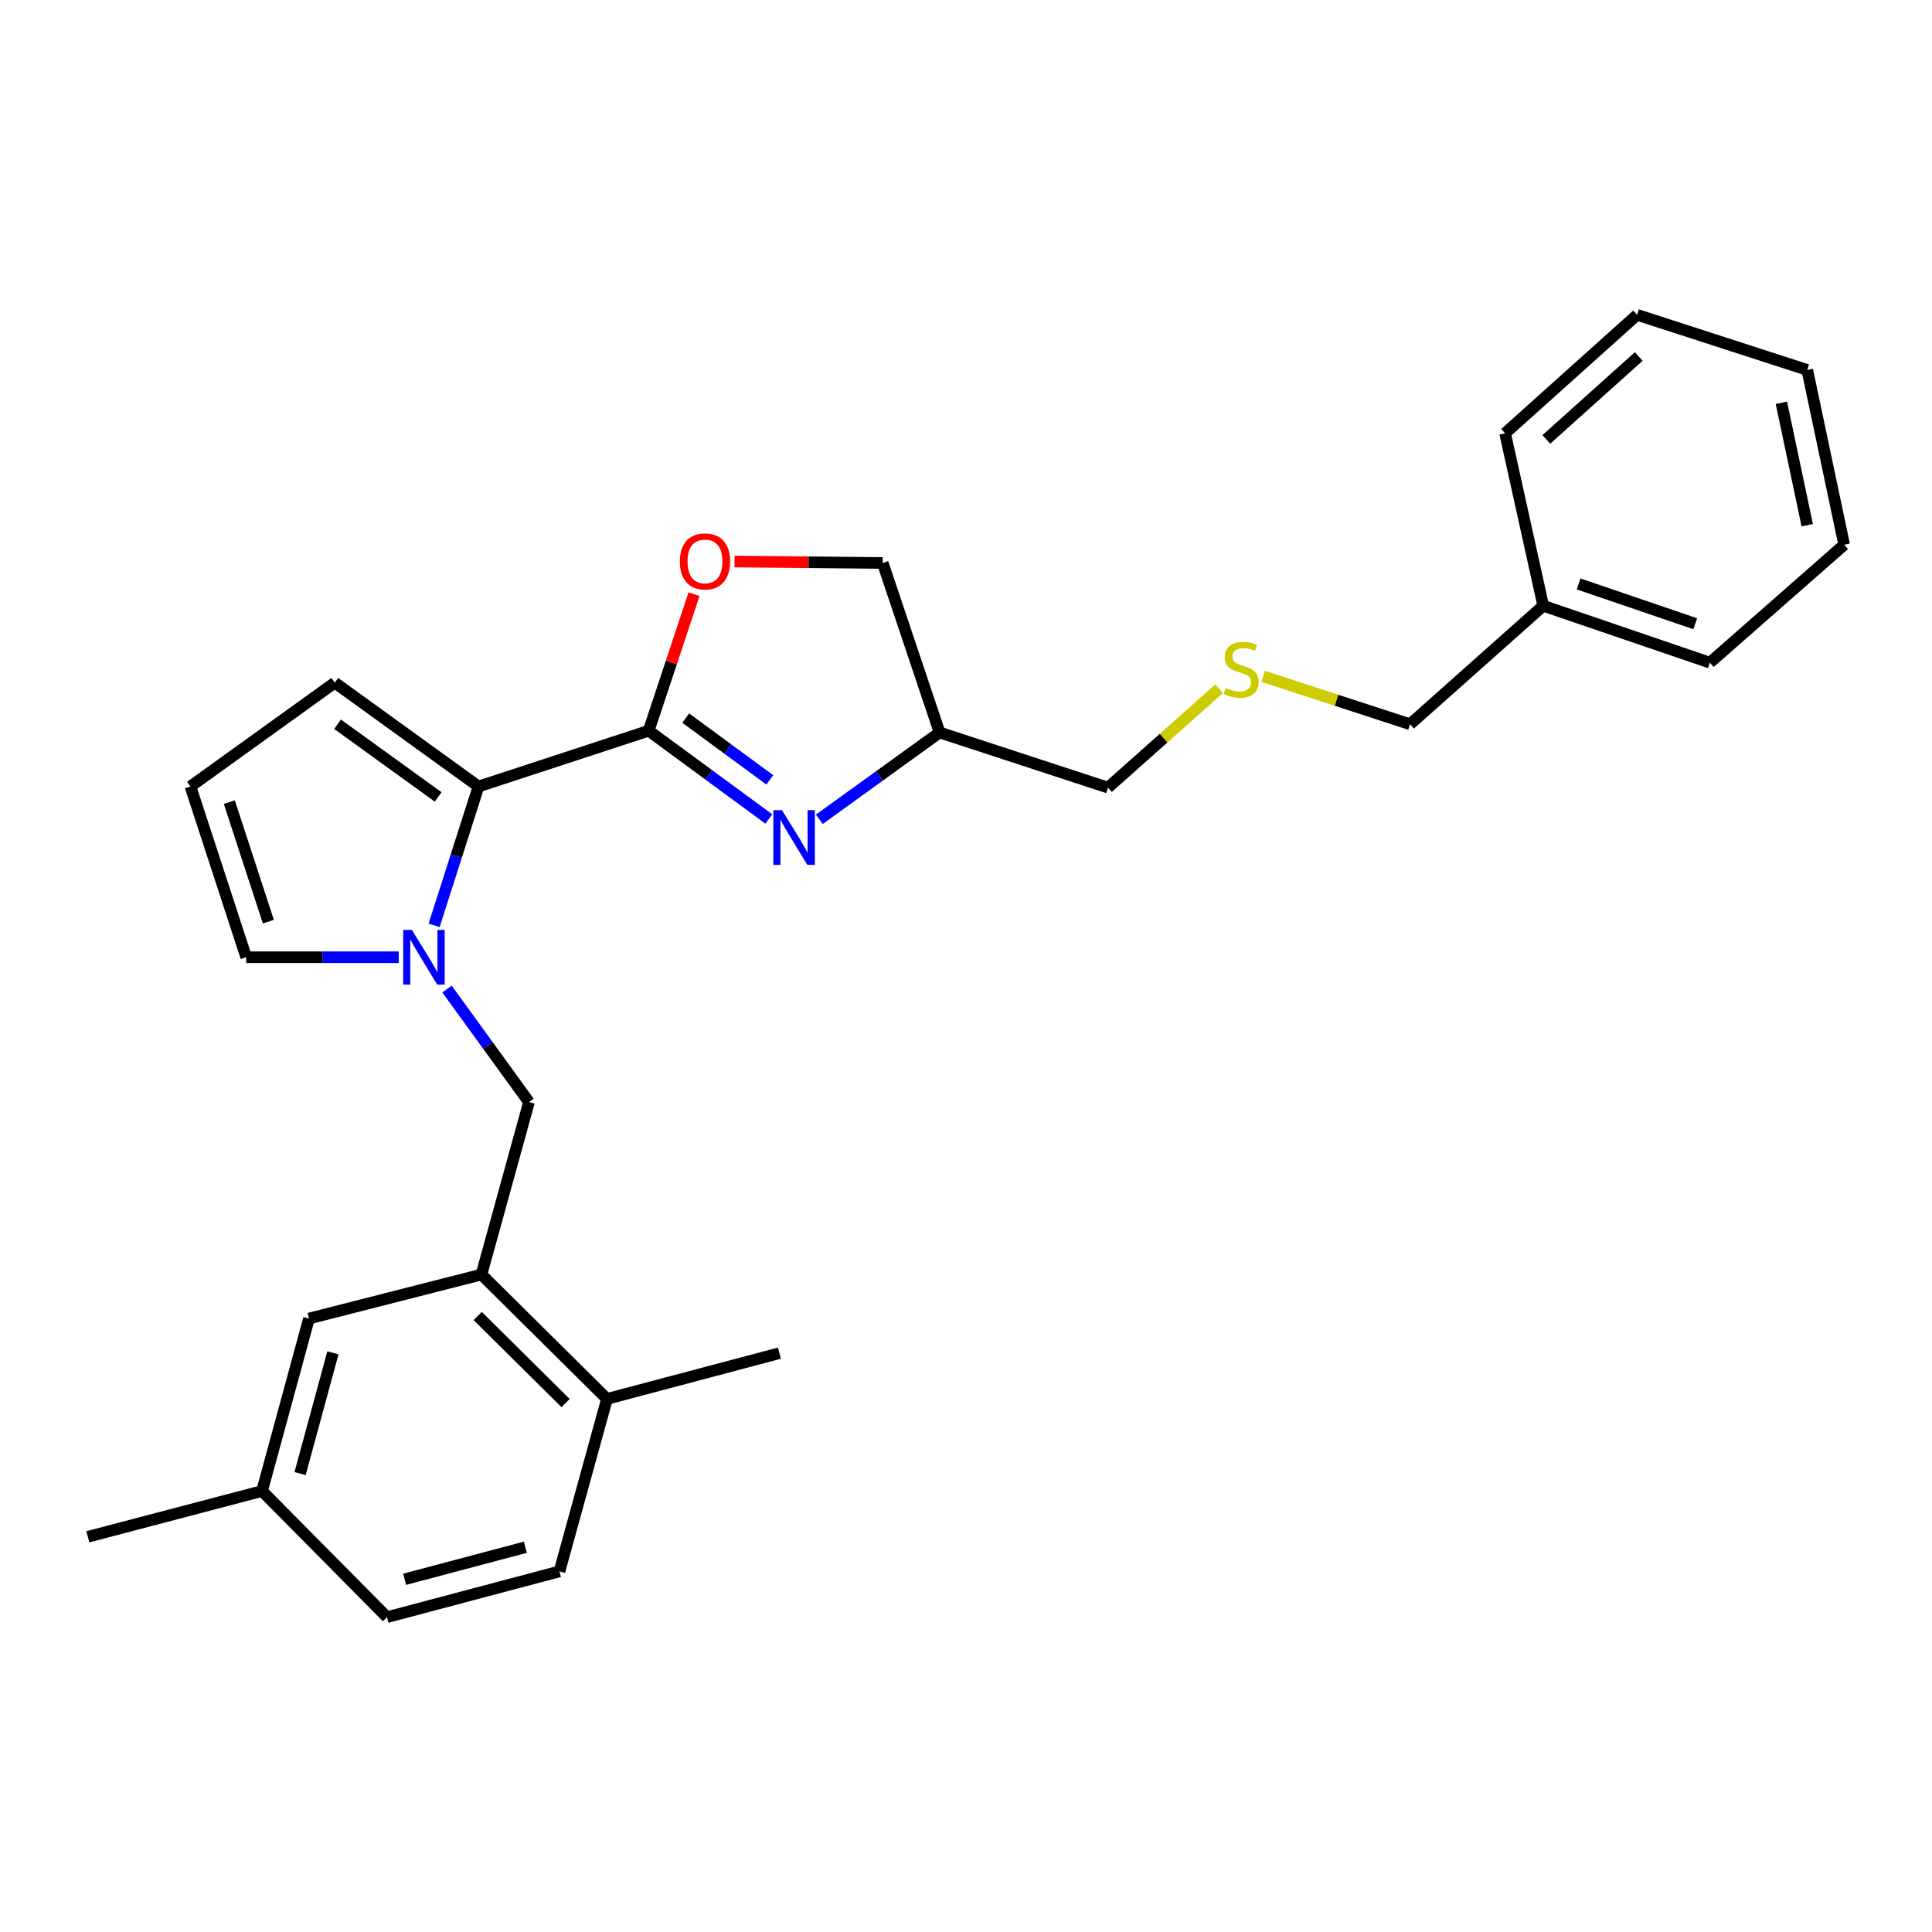 <?xml version='1.0' encoding='iso-8859-1'?>
<svg version='1.1' baseProfile='full'
              xmlns='http://www.w3.org/2000/svg'
                      xmlns:rdkit='http://www.rdkit.org/xml'
                      xmlns:xlink='http://www.w3.org/1999/xlink'
                  xml:space='preserve'
width='1000px' height='1000px' viewBox='0 0 1000 1000'>
<!-- END OF HEADER -->
<rect style='opacity:1.0;fill:#FFFFFF;stroke:none' width='1000' height='1000' x='0' y='0'> </rect>
<path class='bond-1' d='M 335.756,378.225 L 247.672,407.088' style='fill:none;fill-rule:evenodd;stroke:#000000;stroke-width:6px;stroke-linecap:butt;stroke-linejoin:miter;stroke-opacity:1' />
<path class='bond-2' d='M 335.756,378.225 L 366.851,401.063' style='fill:none;fill-rule:evenodd;stroke:#000000;stroke-width:6px;stroke-linecap:butt;stroke-linejoin:miter;stroke-opacity:1' />
<path class='bond-2' d='M 366.851,401.063 L 397.945,423.902' style='fill:none;fill-rule:evenodd;stroke:#0000FF;stroke-width:6px;stroke-linecap:butt;stroke-linejoin:miter;stroke-opacity:1' />
<path class='bond-2' d='M 354.92,371.686 L 376.686,387.673' style='fill:none;fill-rule:evenodd;stroke:#000000;stroke-width:6px;stroke-linecap:butt;stroke-linejoin:miter;stroke-opacity:1' />
<path class='bond-2' d='M 376.686,387.673 L 398.452,403.66' style='fill:none;fill-rule:evenodd;stroke:#0000FF;stroke-width:6px;stroke-linecap:butt;stroke-linejoin:miter;stroke-opacity:1' />
<path class='bond-3' d='M 335.756,378.225 L 347.491,342.898' style='fill:none;fill-rule:evenodd;stroke:#000000;stroke-width:6px;stroke-linecap:butt;stroke-linejoin:miter;stroke-opacity:1' />
<path class='bond-3' d='M 347.491,342.898 L 359.226,307.571' style='fill:none;fill-rule:evenodd;stroke:#FF0000;stroke-width:6px;stroke-linecap:butt;stroke-linejoin:miter;stroke-opacity:1' />
<path class='bond-0' d='M 224.694,478.979 L 236.183,443.034' style='fill:none;fill-rule:evenodd;stroke:#0000FF;stroke-width:6px;stroke-linecap:butt;stroke-linejoin:miter;stroke-opacity:1' />
<path class='bond-0' d='M 236.183,443.034 L 247.672,407.088' style='fill:none;fill-rule:evenodd;stroke:#000000;stroke-width:6px;stroke-linecap:butt;stroke-linejoin:miter;stroke-opacity:1' />
<path class='bond-4' d='M 231.375,511.934 L 252.589,541.185' style='fill:none;fill-rule:evenodd;stroke:#0000FF;stroke-width:6px;stroke-linecap:butt;stroke-linejoin:miter;stroke-opacity:1' />
<path class='bond-4' d='M 252.589,541.185 L 273.803,570.436' style='fill:none;fill-rule:evenodd;stroke:#000000;stroke-width:6px;stroke-linecap:butt;stroke-linejoin:miter;stroke-opacity:1' />
<path class='bond-6' d='M 206.387,495.459 L 166.913,495.459' style='fill:none;fill-rule:evenodd;stroke:#0000FF;stroke-width:6px;stroke-linecap:butt;stroke-linejoin:miter;stroke-opacity:1' />
<path class='bond-6' d='M 166.913,495.459 L 127.438,495.459' style='fill:none;fill-rule:evenodd;stroke:#000000;stroke-width:6px;stroke-linecap:butt;stroke-linejoin:miter;stroke-opacity:1' />
<path class='bond-7' d='M 247.672,407.088 L 173.285,353.34' style='fill:none;fill-rule:evenodd;stroke:#000000;stroke-width:6px;stroke-linecap:butt;stroke-linejoin:miter;stroke-opacity:1' />
<path class='bond-7' d='M 226.783,412.493 L 174.712,374.869' style='fill:none;fill-rule:evenodd;stroke:#000000;stroke-width:6px;stroke-linecap:butt;stroke-linejoin:miter;stroke-opacity:1' />
<path class='bond-9' d='M 424.082,424.075 L 455.211,401.602' style='fill:none;fill-rule:evenodd;stroke:#0000FF;stroke-width:6px;stroke-linecap:butt;stroke-linejoin:miter;stroke-opacity:1' />
<path class='bond-9' d='M 455.211,401.602 L 486.339,379.129' style='fill:none;fill-rule:evenodd;stroke:#000000;stroke-width:6px;stroke-linecap:butt;stroke-linejoin:miter;stroke-opacity:1' />
<path class='bond-12' d='M 380.196,290.649 L 418.541,291.022' style='fill:none;fill-rule:evenodd;stroke:#FF0000;stroke-width:6px;stroke-linecap:butt;stroke-linejoin:miter;stroke-opacity:1' />
<path class='bond-12' d='M 418.541,291.022 L 456.885,291.396' style='fill:none;fill-rule:evenodd;stroke:#000000;stroke-width:6px;stroke-linecap:butt;stroke-linejoin:miter;stroke-opacity:1' />
<path class='bond-5' d='M 273.803,570.436 L 249.204,659.702' style='fill:none;fill-rule:evenodd;stroke:#000000;stroke-width:6px;stroke-linecap:butt;stroke-linejoin:miter;stroke-opacity:1' />
<path class='bond-10' d='M 249.204,659.702 L 314.176,724.074' style='fill:none;fill-rule:evenodd;stroke:#000000;stroke-width:6px;stroke-linecap:butt;stroke-linejoin:miter;stroke-opacity:1' />
<path class='bond-10' d='M 247.256,681.161 L 292.736,726.221' style='fill:none;fill-rule:evenodd;stroke:#000000;stroke-width:6px;stroke-linecap:butt;stroke-linejoin:miter;stroke-opacity:1' />
<path class='bond-11' d='M 249.204,659.702 L 159.938,682.474' style='fill:none;fill-rule:evenodd;stroke:#000000;stroke-width:6px;stroke-linecap:butt;stroke-linejoin:miter;stroke-opacity:1' />
<path class='bond-28' d='M 127.438,495.459 L 98.575,407.088' style='fill:none;fill-rule:evenodd;stroke:#000000;stroke-width:6px;stroke-linecap:butt;stroke-linejoin:miter;stroke-opacity:1' />
<path class='bond-28' d='M 138.902,477.045 L 118.698,415.185' style='fill:none;fill-rule:evenodd;stroke:#000000;stroke-width:6px;stroke-linecap:butt;stroke-linejoin:miter;stroke-opacity:1' />
<path class='bond-8' d='M 173.285,353.34 L 98.575,407.088' style='fill:none;fill-rule:evenodd;stroke:#000000;stroke-width:6px;stroke-linecap:butt;stroke-linejoin:miter;stroke-opacity:1' />
<path class='bond-17' d='M 486.339,379.129 L 573.492,407.669' style='fill:none;fill-rule:evenodd;stroke:#000000;stroke-width:6px;stroke-linecap:butt;stroke-linejoin:miter;stroke-opacity:1' />
<path class='bond-27' d='M 486.339,379.129 L 456.885,291.396' style='fill:none;fill-rule:evenodd;stroke:#000000;stroke-width:6px;stroke-linecap:butt;stroke-linejoin:miter;stroke-opacity:1' />
<path class='bond-13' d='M 314.176,724.074 L 289.577,813.35' style='fill:none;fill-rule:evenodd;stroke:#000000;stroke-width:6px;stroke-linecap:butt;stroke-linejoin:miter;stroke-opacity:1' />
<path class='bond-20' d='M 314.176,724.074 L 403.433,700.399' style='fill:none;fill-rule:evenodd;stroke:#000000;stroke-width:6px;stroke-linecap:butt;stroke-linejoin:miter;stroke-opacity:1' />
<path class='bond-15' d='M 159.938,682.474 L 135.634,771.749' style='fill:none;fill-rule:evenodd;stroke:#000000;stroke-width:6px;stroke-linecap:butt;stroke-linejoin:miter;stroke-opacity:1' />
<path class='bond-15' d='M 172.323,700.229 L 155.311,762.722' style='fill:none;fill-rule:evenodd;stroke:#000000;stroke-width:6px;stroke-linecap:butt;stroke-linejoin:miter;stroke-opacity:1' />
<path class='bond-29' d='M 289.577,813.35 L 200.311,837.044' style='fill:none;fill-rule:evenodd;stroke:#000000;stroke-width:6px;stroke-linecap:butt;stroke-linejoin:miter;stroke-opacity:1' />
<path class='bond-29' d='M 271.925,800.845 L 209.439,817.431' style='fill:none;fill-rule:evenodd;stroke:#000000;stroke-width:6px;stroke-linecap:butt;stroke-linejoin:miter;stroke-opacity:1' />
<path class='bond-14' d='M 631.019,356.484 L 602.255,382.077' style='fill:none;fill-rule:evenodd;stroke:#CCCC00;stroke-width:6px;stroke-linecap:butt;stroke-linejoin:miter;stroke-opacity:1' />
<path class='bond-14' d='M 602.255,382.077 L 573.492,407.669' style='fill:none;fill-rule:evenodd;stroke:#000000;stroke-width:6px;stroke-linecap:butt;stroke-linejoin:miter;stroke-opacity:1' />
<path class='bond-19' d='M 653.784,350.064 L 691.814,362.469' style='fill:none;fill-rule:evenodd;stroke:#CCCC00;stroke-width:6px;stroke-linecap:butt;stroke-linejoin:miter;stroke-opacity:1' />
<path class='bond-19' d='M 691.814,362.469 L 729.843,374.874' style='fill:none;fill-rule:evenodd;stroke:#000000;stroke-width:6px;stroke-linecap:butt;stroke-linejoin:miter;stroke-opacity:1' />
<path class='bond-16' d='M 135.634,771.749 L 200.311,837.044' style='fill:none;fill-rule:evenodd;stroke:#000000;stroke-width:6px;stroke-linecap:butt;stroke-linejoin:miter;stroke-opacity:1' />
<path class='bond-21' d='M 135.634,771.749 L 45.455,795.443' style='fill:none;fill-rule:evenodd;stroke:#000000;stroke-width:6px;stroke-linecap:butt;stroke-linejoin:miter;stroke-opacity:1' />
<path class='bond-18' d='M 798.775,313.548 L 729.843,374.874' style='fill:none;fill-rule:evenodd;stroke:#000000;stroke-width:6px;stroke-linecap:butt;stroke-linejoin:miter;stroke-opacity:1' />
<path class='bond-22' d='M 798.775,313.548 L 885.032,342.993' style='fill:none;fill-rule:evenodd;stroke:#000000;stroke-width:6px;stroke-linecap:butt;stroke-linejoin:miter;stroke-opacity:1' />
<path class='bond-22' d='M 817.081,302.241 L 877.461,322.852' style='fill:none;fill-rule:evenodd;stroke:#000000;stroke-width:6px;stroke-linecap:butt;stroke-linejoin:miter;stroke-opacity:1' />
<path class='bond-23' d='M 798.775,313.548 L 779.032,224.273' style='fill:none;fill-rule:evenodd;stroke:#000000;stroke-width:6px;stroke-linecap:butt;stroke-linejoin:miter;stroke-opacity:1' />
<path class='bond-25' d='M 885.032,342.993 L 954.545,281.962' style='fill:none;fill-rule:evenodd;stroke:#000000;stroke-width:6px;stroke-linecap:butt;stroke-linejoin:miter;stroke-opacity:1' />
<path class='bond-24' d='M 779.032,224.273 L 847.363,162.956' style='fill:none;fill-rule:evenodd;stroke:#000000;stroke-width:6px;stroke-linecap:butt;stroke-linejoin:miter;stroke-opacity:1' />
<path class='bond-24' d='M 800.378,227.441 L 848.21,184.519' style='fill:none;fill-rule:evenodd;stroke:#000000;stroke-width:6px;stroke-linecap:butt;stroke-linejoin:miter;stroke-opacity:1' />
<path class='bond-26' d='M 847.363,162.956 L 935.43,191.487' style='fill:none;fill-rule:evenodd;stroke:#000000;stroke-width:6px;stroke-linecap:butt;stroke-linejoin:miter;stroke-opacity:1' />
<path class='bond-30' d='M 954.545,281.962 L 935.43,191.487' style='fill:none;fill-rule:evenodd;stroke:#000000;stroke-width:6px;stroke-linecap:butt;stroke-linejoin:miter;stroke-opacity:1' />
<path class='bond-30' d='M 935.422,271.825 L 922.041,208.493' style='fill:none;fill-rule:evenodd;stroke:#000000;stroke-width:6px;stroke-linecap:butt;stroke-linejoin:miter;stroke-opacity:1' />
<path  class='atom-1' d='M 213.167 481.299
L 222.447 496.299
Q 223.367 497.779, 224.847 500.459
Q 226.327 503.139, 226.407 503.299
L 226.407 481.299
L 230.167 481.299
L 230.167 509.619
L 226.287 509.619
L 216.327 493.219
Q 215.167 491.299, 213.927 489.099
Q 212.727 486.899, 212.367 486.219
L 212.367 509.619
L 208.687 509.619
L 208.687 481.299
L 213.167 481.299
' fill='#0000FF'/>
<path  class='atom-3' d='M 404.76 419.345
L 414.04 434.345
Q 414.96 435.825, 416.44 438.505
Q 417.92 441.185, 418 441.345
L 418 419.345
L 421.76 419.345
L 421.76 447.665
L 417.88 447.665
L 407.92 431.265
Q 406.76 429.345, 405.52 427.145
Q 404.32 424.945, 403.96 424.265
L 403.96 447.665
L 400.28 447.665
L 400.28 419.345
L 404.76 419.345
' fill='#0000FF'/>
<path  class='atom-4' d='M 351.896 290.58
Q 351.896 283.78, 355.256 279.98
Q 358.616 276.18, 364.896 276.18
Q 371.176 276.18, 374.536 279.98
Q 377.896 283.78, 377.896 290.58
Q 377.896 297.46, 374.496 301.38
Q 371.096 305.26, 364.896 305.26
Q 358.656 305.26, 355.256 301.38
Q 351.896 297.5, 351.896 290.58
M 364.896 302.06
Q 369.216 302.06, 371.536 299.18
Q 373.896 296.26, 373.896 290.58
Q 373.896 285.02, 371.536 282.22
Q 369.216 279.38, 364.896 279.38
Q 360.576 279.38, 358.216 282.18
Q 355.896 284.98, 355.896 290.58
Q 355.896 296.3, 358.216 299.18
Q 360.576 302.06, 364.896 302.06
' fill='#FF0000'/>
<path  class='atom-15' d='M 634.405 356.073
Q 634.725 356.193, 636.045 356.753
Q 637.365 357.313, 638.805 357.673
Q 640.285 357.993, 641.725 357.993
Q 644.405 357.993, 645.965 356.713
Q 647.525 355.393, 647.525 353.113
Q 647.525 351.553, 646.725 350.593
Q 645.965 349.633, 644.765 349.113
Q 643.565 348.593, 641.565 347.993
Q 639.045 347.233, 637.525 346.513
Q 636.045 345.793, 634.965 344.273
Q 633.925 342.753, 633.925 340.193
Q 633.925 336.633, 636.325 334.433
Q 638.765 332.233, 643.565 332.233
Q 646.845 332.233, 650.565 333.793
L 649.645 336.873
Q 646.245 335.473, 643.685 335.473
Q 640.925 335.473, 639.405 336.633
Q 637.885 337.753, 637.925 339.713
Q 637.925 341.233, 638.685 342.153
Q 639.485 343.073, 640.605 343.593
Q 641.765 344.113, 643.685 344.713
Q 646.245 345.513, 647.765 346.313
Q 649.285 347.113, 650.365 348.753
Q 651.485 350.353, 651.485 353.113
Q 651.485 357.033, 648.845 359.153
Q 646.245 361.233, 641.885 361.233
Q 639.365 361.233, 637.445 360.673
Q 635.565 360.153, 633.325 359.233
L 634.405 356.073
' fill='#CCCC00'/>
</svg>
